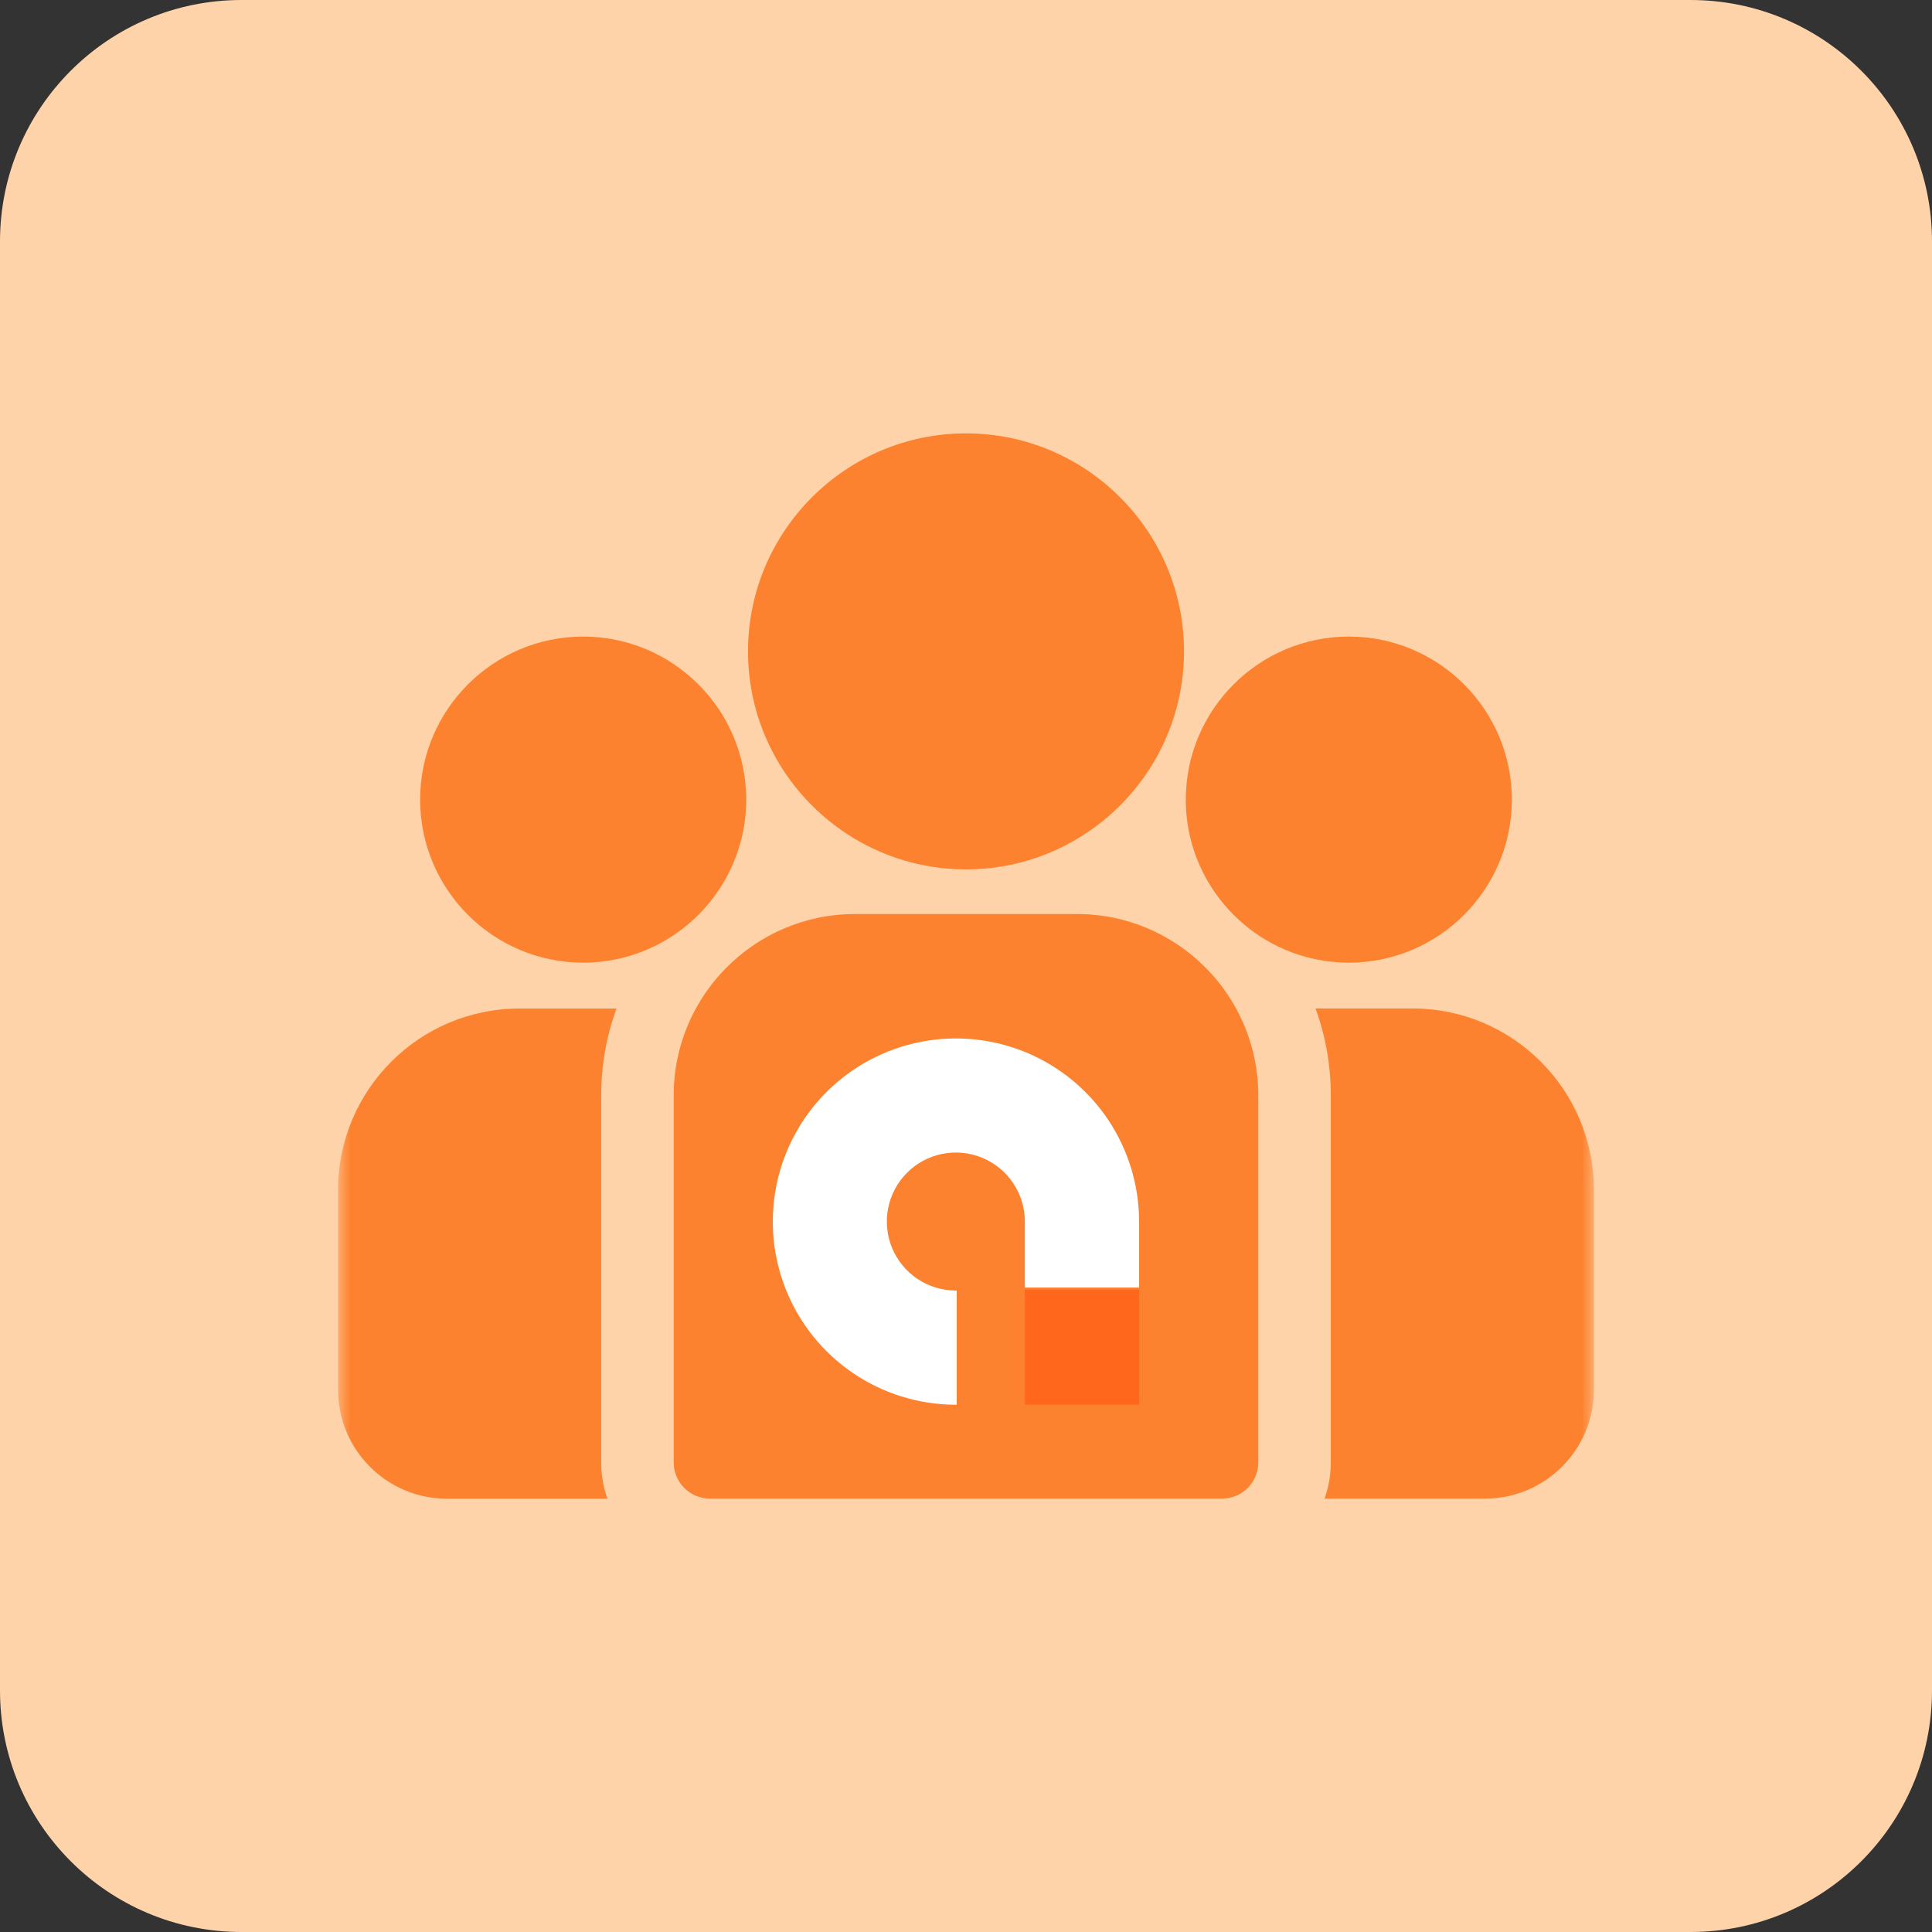 <?xml version="1.0" encoding="UTF-8"?> <svg xmlns="http://www.w3.org/2000/svg" width="80" height="80" viewBox="0 0 80 80" fill="none"><rect x="0" y="0" width="80" height="80" fill="#333333" stroke="none"/> <g clip-path="url(#clip0_407_289)"> <path d="M70 0H10C4.477 0 0 4.477 0 10V70C0 75.523 4.477 80 10 80H70C75.523 80 80 75.523 80 70V10C80 4.477 75.523 0 70 0Z" fill="#FFD3A9"></path> <mask id="mask0_407_289" style="mask-type:luminance" maskUnits="userSpaceOnUse" x="14" y="17" width="52" height="46"> <path d="M66 17H14V63H66V17Z" fill="white"></path> </mask> <g mask="url(#mask0_407_289)"> <path d="M58.493 41.758H54.472C54.882 42.88 55.105 44.091 55.105 45.354V60.552C55.105 61.079 55.014 61.584 54.847 62.054H61.496C63.979 62.054 66 60.033 66 57.55V49.264C66 45.125 62.632 41.758 58.493 41.758Z" fill="#FD8230"></path> <path d="M24.894 45.357C24.894 44.095 25.118 42.884 25.528 41.762H21.506C17.367 41.762 14 45.129 14 49.268V57.554C14 60.037 16.02 62.058 18.504 62.058H25.152C24.986 61.588 24.894 61.083 24.894 60.556V45.357Z" fill="#FD8230"></path> <path d="M44.597 37.848H35.403C31.264 37.848 27.896 41.215 27.896 45.354V60.553C27.896 61.382 28.569 62.054 29.398 62.054H50.602C51.431 62.054 52.103 61.382 52.103 60.553V45.354C52.103 41.215 48.736 37.848 44.597 37.848Z" fill="#FD8230"></path> <path d="M40 17.945C35.022 17.945 30.973 21.995 30.973 26.973C30.973 30.349 32.836 33.298 35.588 34.846C36.894 35.581 38.399 36 40 36C41.602 36 43.107 35.581 44.412 34.846C47.164 33.298 49.028 30.349 49.028 26.973C49.028 21.995 44.978 17.945 40 17.945Z" fill="#FD8230"></path> <path d="M24.148 26.359C20.425 26.359 17.396 29.388 17.396 33.111C17.396 36.834 20.425 39.862 24.148 39.862C25.092 39.862 25.991 39.667 26.808 39.315C28.221 38.707 29.385 37.631 30.106 36.282C30.611 35.336 30.899 34.257 30.899 33.111C30.899 29.388 27.871 26.359 24.148 26.359Z" fill="#FD8230"></path> <path d="M55.852 26.359C52.129 26.359 49.101 29.388 49.101 33.111C49.101 34.257 49.388 35.336 49.894 36.282C50.615 37.631 51.779 38.707 53.191 39.315C54.008 39.667 54.908 39.862 55.852 39.862C59.575 39.862 62.603 36.834 62.603 33.111C62.603 29.388 59.575 26.359 55.852 26.359Z" fill="#FD8230"></path> <path d="M47.166 53.391H42.435V58.165H47.166V53.391Z" fill="#FF671D"></path> <path d="M42.437 53.315V50.581C42.437 50.016 42.269 49.463 41.955 48.993C41.641 48.523 41.194 48.157 40.672 47.941C40.15 47.724 39.575 47.668 39.02 47.779C38.466 47.889 37.957 48.162 37.557 48.562C37.158 48.962 36.886 49.471 36.776 50.026C36.666 50.581 36.723 51.155 36.94 51.678C37.157 52.2 37.524 52.646 37.995 52.959C38.465 53.273 39.018 53.44 39.583 53.439H39.614V58.167H39.504C38.008 58.151 36.55 57.693 35.313 56.85C34.076 56.008 33.117 54.818 32.555 53.431C31.993 52.043 31.854 50.521 32.156 49.055C32.457 47.589 33.186 46.245 34.25 45.193C35.313 44.14 36.665 43.426 38.134 43.14C39.603 42.854 41.124 43.009 42.505 43.585C43.886 44.162 45.065 45.134 45.895 46.38C46.724 47.625 47.167 49.089 47.167 50.585V53.315H42.437Z" fill="white"></path> </g> </g> <defs> <clipPath id="clip0_407_289"> <rect width="80" height="80" fill="white"></rect> </clipPath> </defs> </svg> 